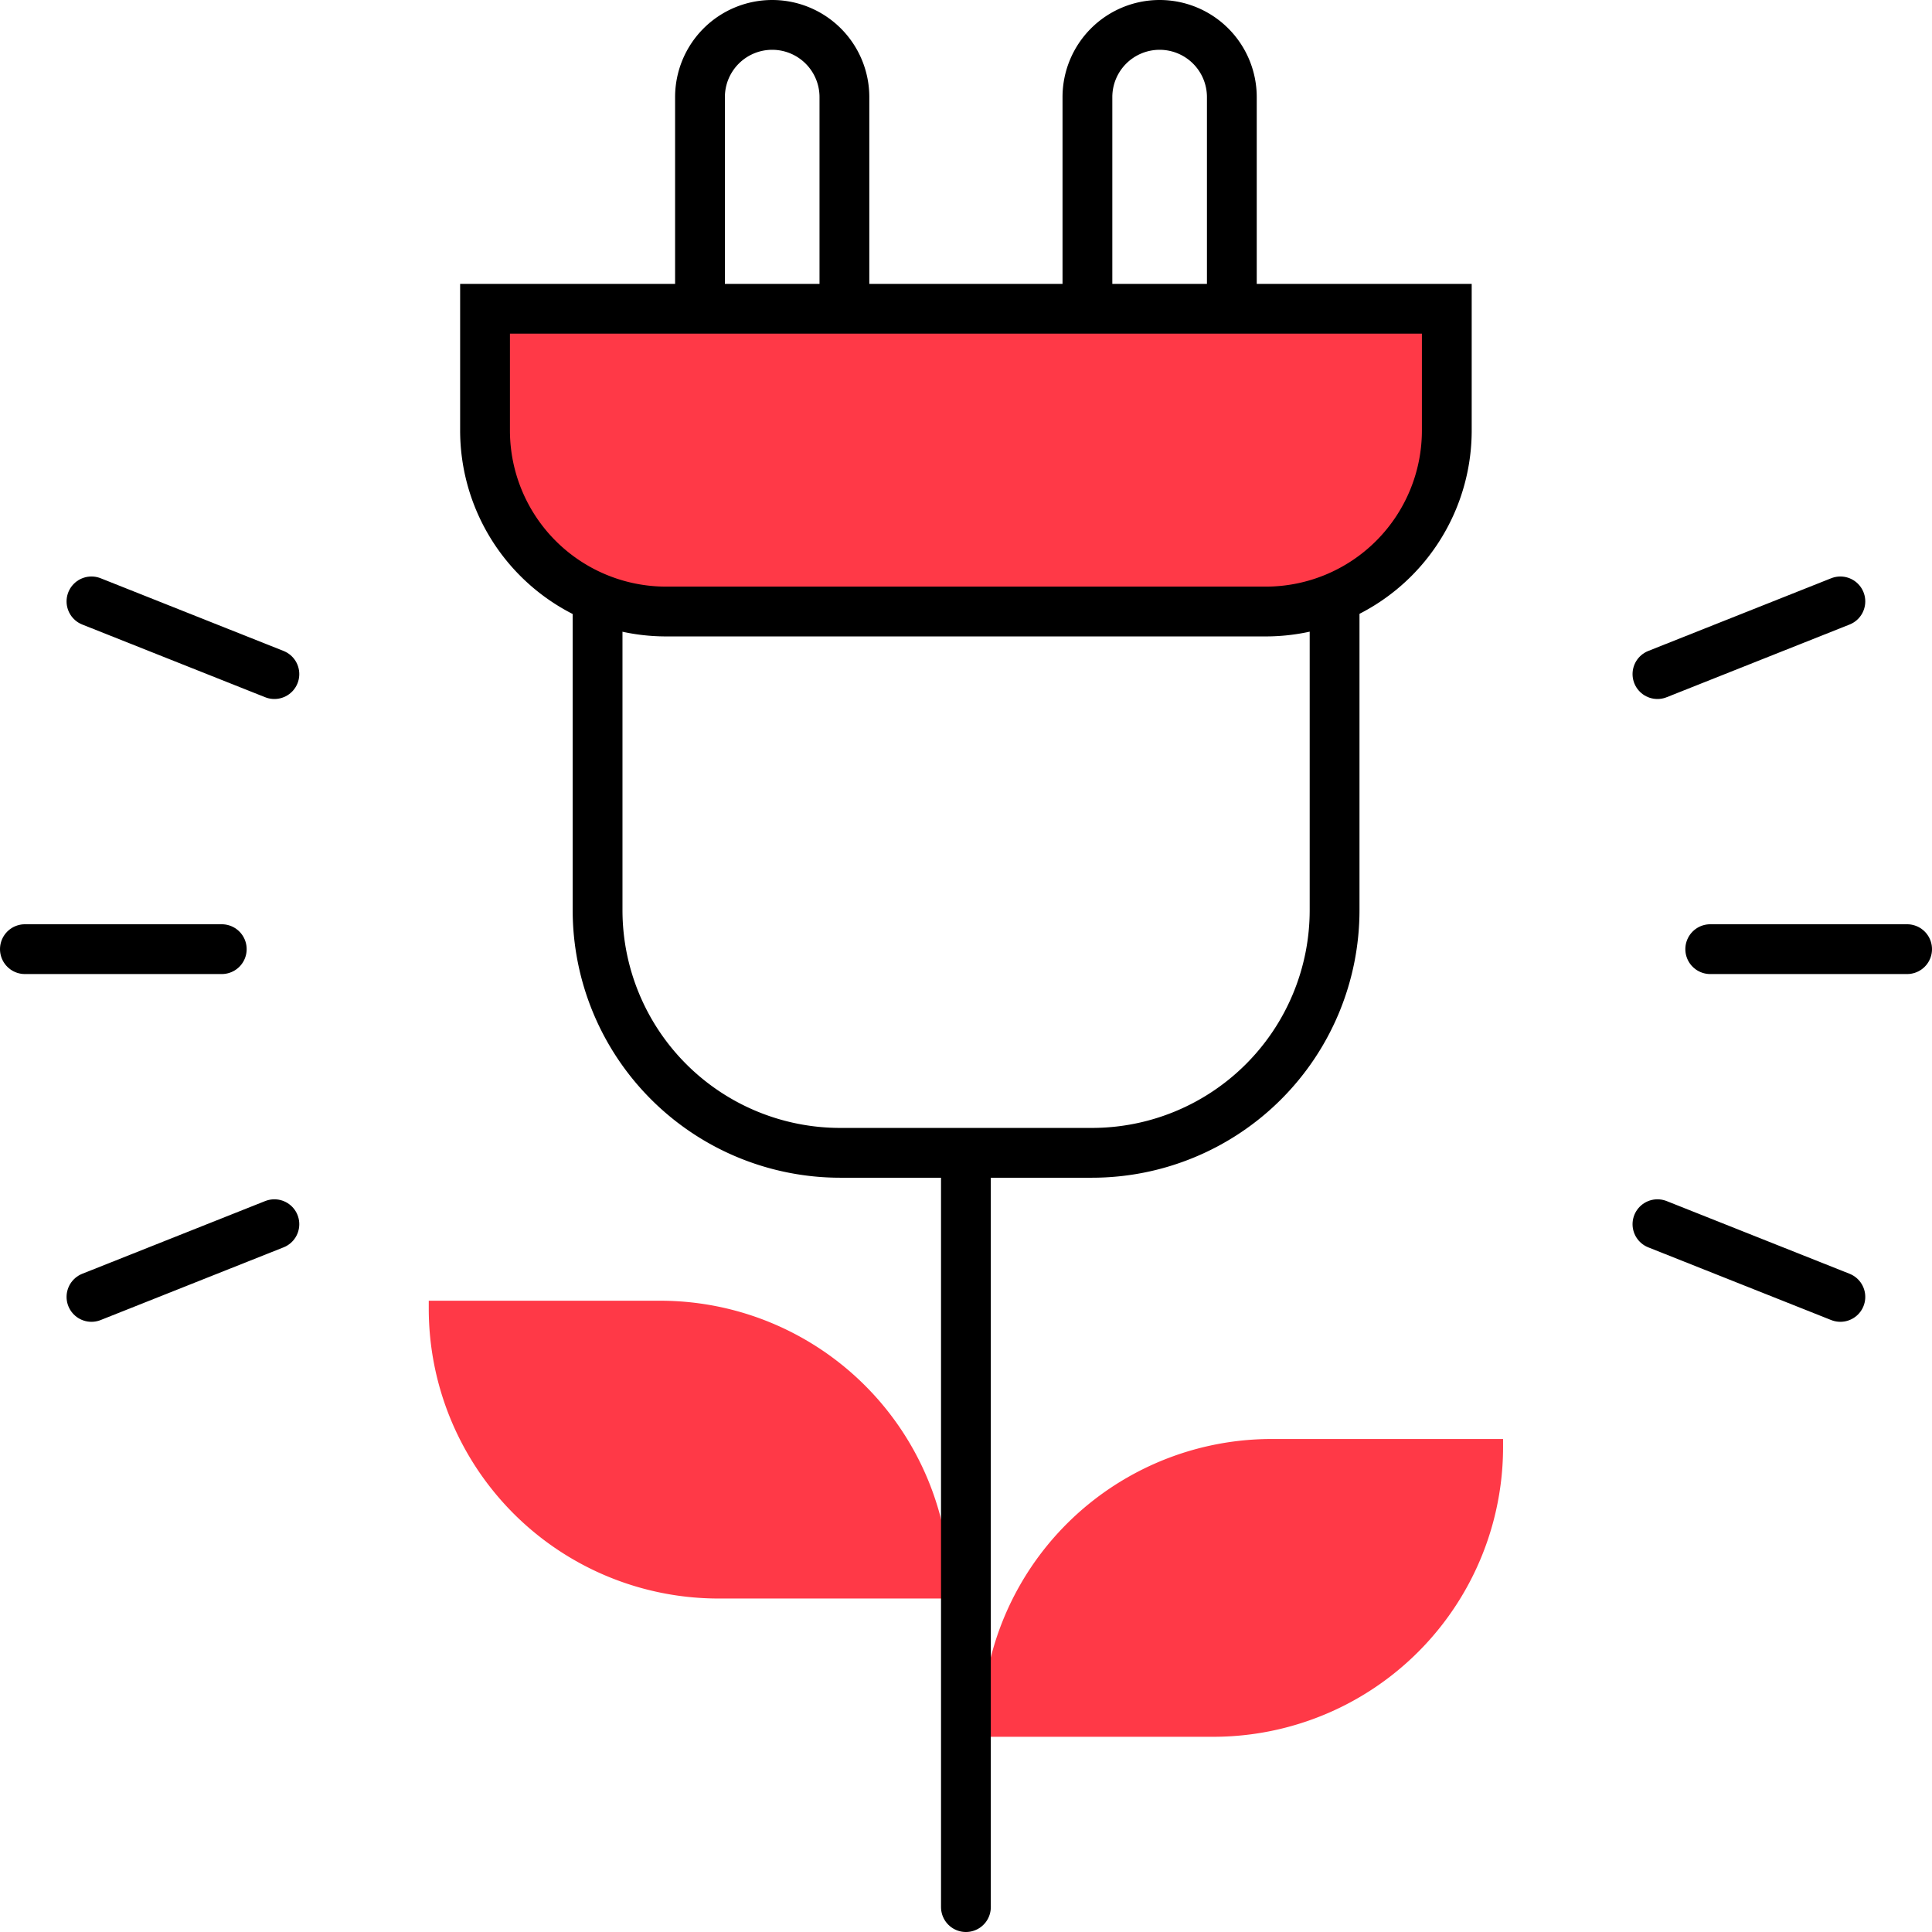 <svg xmlns="http://www.w3.org/2000/svg" viewBox="0 0 116.39 116.39"><defs><style>.cls-1{fill:none;stroke-linecap:round;stroke-linejoin:round;}.cls-1,.cls-3{stroke:#000;stroke-width:3px;}.cls-2,.cls-3{fill:#ff3947;}.cls-3{stroke-miterlimit:10;}</style></defs><g id="Layer_2" data-name="Layer 2"><g id="Icons"><path class="cls-1" d="M50.87,23.25h-8.7V5.85A4.35,4.35,0,0,1,46.52,1.5h0a4.35,4.35,0,0,1,4.35,4.35Z"/><path class="cls-1" d="M74.21,23.25h-8.7V5.85A4.35,4.35,0,0,1,69.86,1.5h0a4.35,4.35,0,0,1,4.35,4.35Z"/><path class="cls-2" d="M25.83,78.36H39.77A17.46,17.46,0,0,1,57.23,95.82v.48a0,0,0,0,1,0,0H43.29A17.46,17.46,0,0,1,25.83,78.84v-.48A0,0,0,0,1,25.83,78.36Z"/><path class="cls-2" d="M76.62,86.69H90.55a0,0,0,0,1,0,0v.48a17.46,17.46,0,0,1-17.46,17.46H59.15a0,0,0,0,1,0,0v-.48A17.46,17.46,0,0,1,76.62,86.69Z" transform="translate(149.7 191.32) rotate(180)"/><path class="cls-1" d="M36,32.23H80.4a0,0,0,0,1,0,0v22.6A14.62,14.62,0,0,1,65.79,69.45H50.6A14.62,14.62,0,0,1,36,54.83V32.23A0,0,0,0,1,36,32.23Z"/><path class="cls-3" d="M29.22,18.6H87.16a0,0,0,0,1,0,0v7.33A10.91,10.91,0,0,1,76.25,36.84H40.14A10.91,10.91,0,0,1,29.22,25.92V18.6A0,0,0,0,1,29.22,18.6Z"/><line class="cls-1" x1="58.19" y1="70.03" x2="58.19" y2="114.89"/><line class="cls-1" x1="13.36" y1="57.18" x2="1.5" y2="57.18"/><line class="cls-1" x1="114.89" y1="57.18" x2="103.03" y2="57.18"/><line class="cls-1" x1="16.53" y1="40.61" x2="5.51" y2="36.23"/><line class="cls-1" x1="110.87" y1="78.13" x2="99.85" y2="73.75"/><line class="cls-1" x1="99.85" y1="40.61" x2="110.87" y2="36.23"/><line class="cls-1" x1="5.51" y1="78.13" x2="16.53" y2="73.75"/></g></g></svg>